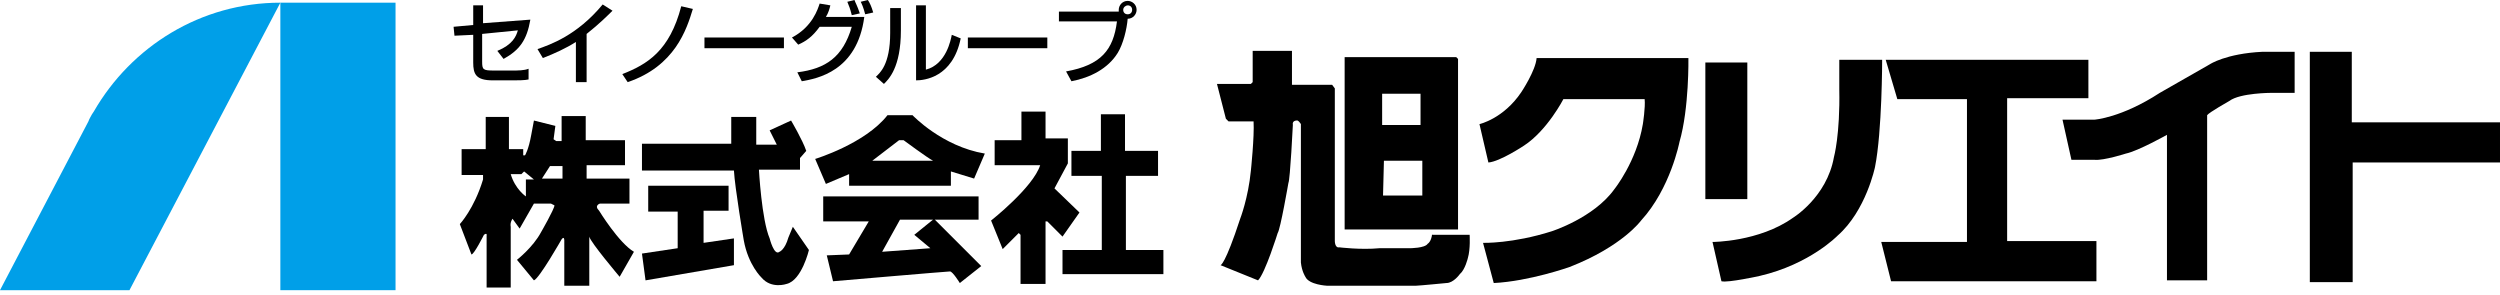 <svg enable-background="new 0 0 280 33" height="33" viewBox="0 0 280 33" width="280" xmlns="http://www.w3.org/2000/svg"><path d="m31.4.3h12.9v32.2h-12.9z" fill="#009fe8"/><path d="m10.5 12.5-.2.3c-.1.2-.3.5-.4.8l-9.9 18.9h14.5l16.9-32.2c-8.9 0-16.7 4.9-20.9 12.2z" fill="#009fe8"/><path d="m53 7c0 1.3.3 2 2.2 2h2.3c.4 0 1.3 0 1.7-.1v-1.2c-.5.2-1.2.2-1.8.2h-2.1c-1.2 0-1.3-.1-1.3-1v-3.1l4-.4c-.2.7-.6 1.6-2.3 2.3l.7.9c1.8-1 2.6-2.1 3-4.4l-5.3.4v-2h-1.1v2.2l-2.2.2.1 1 2.1-.1z"/><path d="m64.5 4.7v4.5h1.2v-5.4c1.4-1.1 2.5-2.2 2.9-2.6l-1.1-.7c-2.9 3.5-5.9 4.5-7.3 5l.6 1c1.3-.5 2.6-1.1 3.7-1.8z"/><path d="m77.6 1-1.3-.3c-1.3 5-3.8 6.5-6.6 7.6l.6.9c5.3-1.8 6.6-5.9 7.3-8.2z"/><path d="m78.9 4.2h8.9v1.2h-8.9z"/><path d="m96.3 1.5c-.3-.9-.5-1.2-.6-1.5l-.8.2c.2.5.3.7.5 1.5z"/><path d="m91.8 3h3.6c-1 3.4-2.9 4.7-6.1 5.1l.5 1c1.7-.3 6.2-1.1 7-7.2h-4.3c.3-.5.4-.9.5-1.3l-1.2-.2c-.2.6-.8 2.6-3.1 3.8l.7.8c.9-.4 1.6-.9 2.4-2z"/><path d="m97.8 1.4c-.2-.7-.4-1.1-.6-1.4l-.8.2c.1.2.3.6.5 1.4z"/><path d="m107.6 4.3-1-.4c-.1.5-.6 3.3-2.9 3.9v-7.2h-1.1v8.4c.9 0 4.1-.3 5-4.7z"/><path d="m100.9 3.4v-2.5h-1.2v2.8c0 3.6-1.2 4.5-1.6 4.9l.9.8c.5-.5 1.9-1.8 1.9-6z"/><path d="m108.4 4.2h8.9v1.2h-8.9z"/><path d="m119.4 8 .6 1.1c2.1-.4 4.1-1.4 5.2-3.2.6-1 1-2.6 1.1-3.8.6 0 1-.5 1-1 0-.6-.5-1-1-1-.6 0-1 .5-1 1v.2h-6.7v1.1h6.5c-.4 3.2-1.8 4.9-5.7 5.6zm6.9-7.4c.3 0 .5.2.5.5s-.2.5-.5.5-.5-.2-.5-.5.3-.5.5-.5z"/><path d="m160.4 26.2c-.1.9-.5 1.1-.5 1.1-.3.5-2 .5-2 .5h-3.4c-2.1.2-4.5-.1-4.5-.1-.5.1-.5-.7-.5-.7v-8.5-8.6l-.3-.4h-.2-4.3v-3.8h-4.4v3.5l-.2.2h-3.8l1 3.9.3.3h2.8c.1 1.7-.3 5.5-.3 5.5-.3 3.1-1.2 5.4-1.2 5.4-1.7 5.2-2.2 5.2-2.2 5.2l4.2 1.7c.8-.8 2.2-5.3 2.2-5.3.3-.4 1.2-5.6 1.2-5.6.2-.4.5-6.5.5-6.5-.1-.5.4-.5.4-.5.2-.1.5.4.5.4v8.8 6.7c.1 1 .5 1.6.5 1.6.4.9 2.4 1 2.4 1h5.4 4.6c.3 0 3.4-.3 3.4-.3.8 0 1.5-1 1.5-1 .6-.5.9-1.8.9-1.8.3-1 .2-2.6.2-2.6h-4.2z"/><path d="m163.3 21.6v-15l-.2-.2h-12-.5v19.3h12.7zm-8.5-11.1h4.3v3.5h-4.3zm4.4 11.4h-4.3l.1-3.9h4.3v3.9z"/><path d="m172.1 6.5c-.1 1.4-1.7 3.8-1.7 3.8-2 3-4.7 3.6-4.7 3.6l1 4.3c1.3-.1 4-1.9 4-1.9 2.6-1.7 4.4-5.2 4.4-5.2h9.1c.1.9-.2 2.8-.2 2.8-.7 4.2-3.2 7.3-3.2 7.3-2.3 3.2-7 4.7-7 4.7-4.4 1.4-7.7 1.3-7.7 1.3l1.2 4.5c4-.2 8.5-1.8 8.5-1.8 5.9-2.3 8-5.2 8-5.2 3.3-3.6 4.3-8.8 4.3-8.8 1.1-3.8 1-9.4 1-9.4z"/><path d="m191 7h4.7v15.3h-4.7z"/><path d="m210.8 6.7h-4.8v3.3c.1 5.1-.6 7.6-.6 7.6-.8 4.5-4.6 6.8-4.6 6.8-3.8 2.7-9 2.7-9 2.7l1 4.4c.7.2 4.3-.6 4.3-.6 5.6-1.3 8.7-4.5 8.7-4.5 3.2-2.8 4.2-7.7 4.2-7.7.8-4 .8-12 .8-12z"/><path d="m224.8 11h9.1v-4.3h-22.7l1.3 4.4h7.8v16h-9.6l1.1 4.4h23v-4.5h-10z"/><path d="m247.5 7.2-5.6 3.2c-4.3 2.8-7.3 3-7.3 3h-3.6l1 4.5h2.6c1 .1 3.5-.7 3.5-.7 1.4-.3 4.6-2.1 4.6-2.1v16.3h4.5v-18.5c.2-.3 2.5-1.6 2.5-1.6 1.2-.9 4.7-.9 4.7-.9h2.6v-4.6h-3.6c-4.1.2-5.9 1.4-5.9 1.4z"/><path d="m263.4 13.7v-7.9h-4.7v25.8h4.8v-13.4h16.5v-4.5z"/><path d="m67.1 23.6c-.6-.6.1-.8.1-.8h3.3v-2.8h-4.8v-1.5h4.3v-2.8h-4.4v-2.7h-2.7v2.8h-.6l-.3-.2.2-1.5-2.4-.6-.3 1.6c-.3 1.7-.7 2.3-.7 2.3h-.2v-.7h-1.6v-3.6h-2.6v3.6h-2.7v2.9h2.4v.5c-1 3.3-2.6 5-2.6 5l1.3 3.4c.3 0 1.4-2.2 1.4-2.2.4-.3.3.1.3.1v5.8h2.7v-6.8c-.1-.5.2-.9.2-.9l.8 1.1 1.6-2.8h1.9l.4.2c0 .4-1.5 3-1.5 3-.9 1.7-2.7 3.1-2.7 3.1l1.9 2.3c.6-.2 3.1-4.6 3.1-4.6.3-.4.3.1.3.1v5.1h2.8v-5.5c.1.6 3.4 4.5 3.4 4.5l1.6-2.8c-1.7-1-3.9-4.6-3.9-4.6zm-8.2-3.5v1.9s-1.2-.8-1.7-2.5h1.2l.3-.3 1.1.9zm4.1-.1h-2.3l.9-1.4h1.4z"/><path d="m88.3 26.6c-.4 1.4-1 1.6-1 1.6-.6.5-1.1-1.5-1.1-1.5-.9-2.1-1.2-7.7-1.2-7.7h4.6v-1.3l.7-.8c-.4-1.2-1.7-3.4-1.7-3.4l-2.4 1.1.8 1.6h-2.3v-3.1h-2.8v3h-10v3h10.3c.1 1.9 1.1 7.8 1.1 7.8.5 2.8 2 4.2 2 4.2 1.1 1.3 2.8.7 2.8.7 1.7-.4 2.5-3.8 2.5-3.8l-1.8-2.6z"/><path d="m78.8 23.6h2.8v-2.8h-9v2.9h3.3v4.1l-4 .6.4 3 9.9-1.7v-3l-3.4.5z"/><path d="m102.2 12.9h-2.8c-2.5 3.2-8.1 4.9-8.1 4.9l1.2 2.8 2.6-1.1v1.3h11.4v-1.6l2.6.8 1.2-2.8c-4.8-.8-8.1-4.3-8.1-4.3zm-4.5 5.1 3-2.3h.5s2.7 2 3.3 2.3z"/><path d="m109.6 24.6v-2.6h-17.4v2.8h5.1l-2.2 3.7-2.5.1.7 2.9s12.8-1.1 13.1-1.1 1.1 1.3 1.1 1.3l2.4-1.9-5.2-5.2zm-5.4 3.2-5.4.4 2-3.6h3.7l-2.1 1.7z"/><path d="m120.9 23.8-2.8-2.7 1.5-2.8v-2.8h-2.5v-3h-2.7v3.2h-3v2.8h5.1c-.8 2.5-5.5 6.2-5.5 6.2l1.3 3.2 1.8-1.8.2.2v5.5h2.8v-7h.2l1.7 1.7z"/><path d="m126.1 19.7h3.6v-2.8h-3.7v-4.1h-2.7v4.1h-3.3v2.8h3.4v8.3h-4.4v2.7h11.3v-2.7h-4.2z"/></svg>